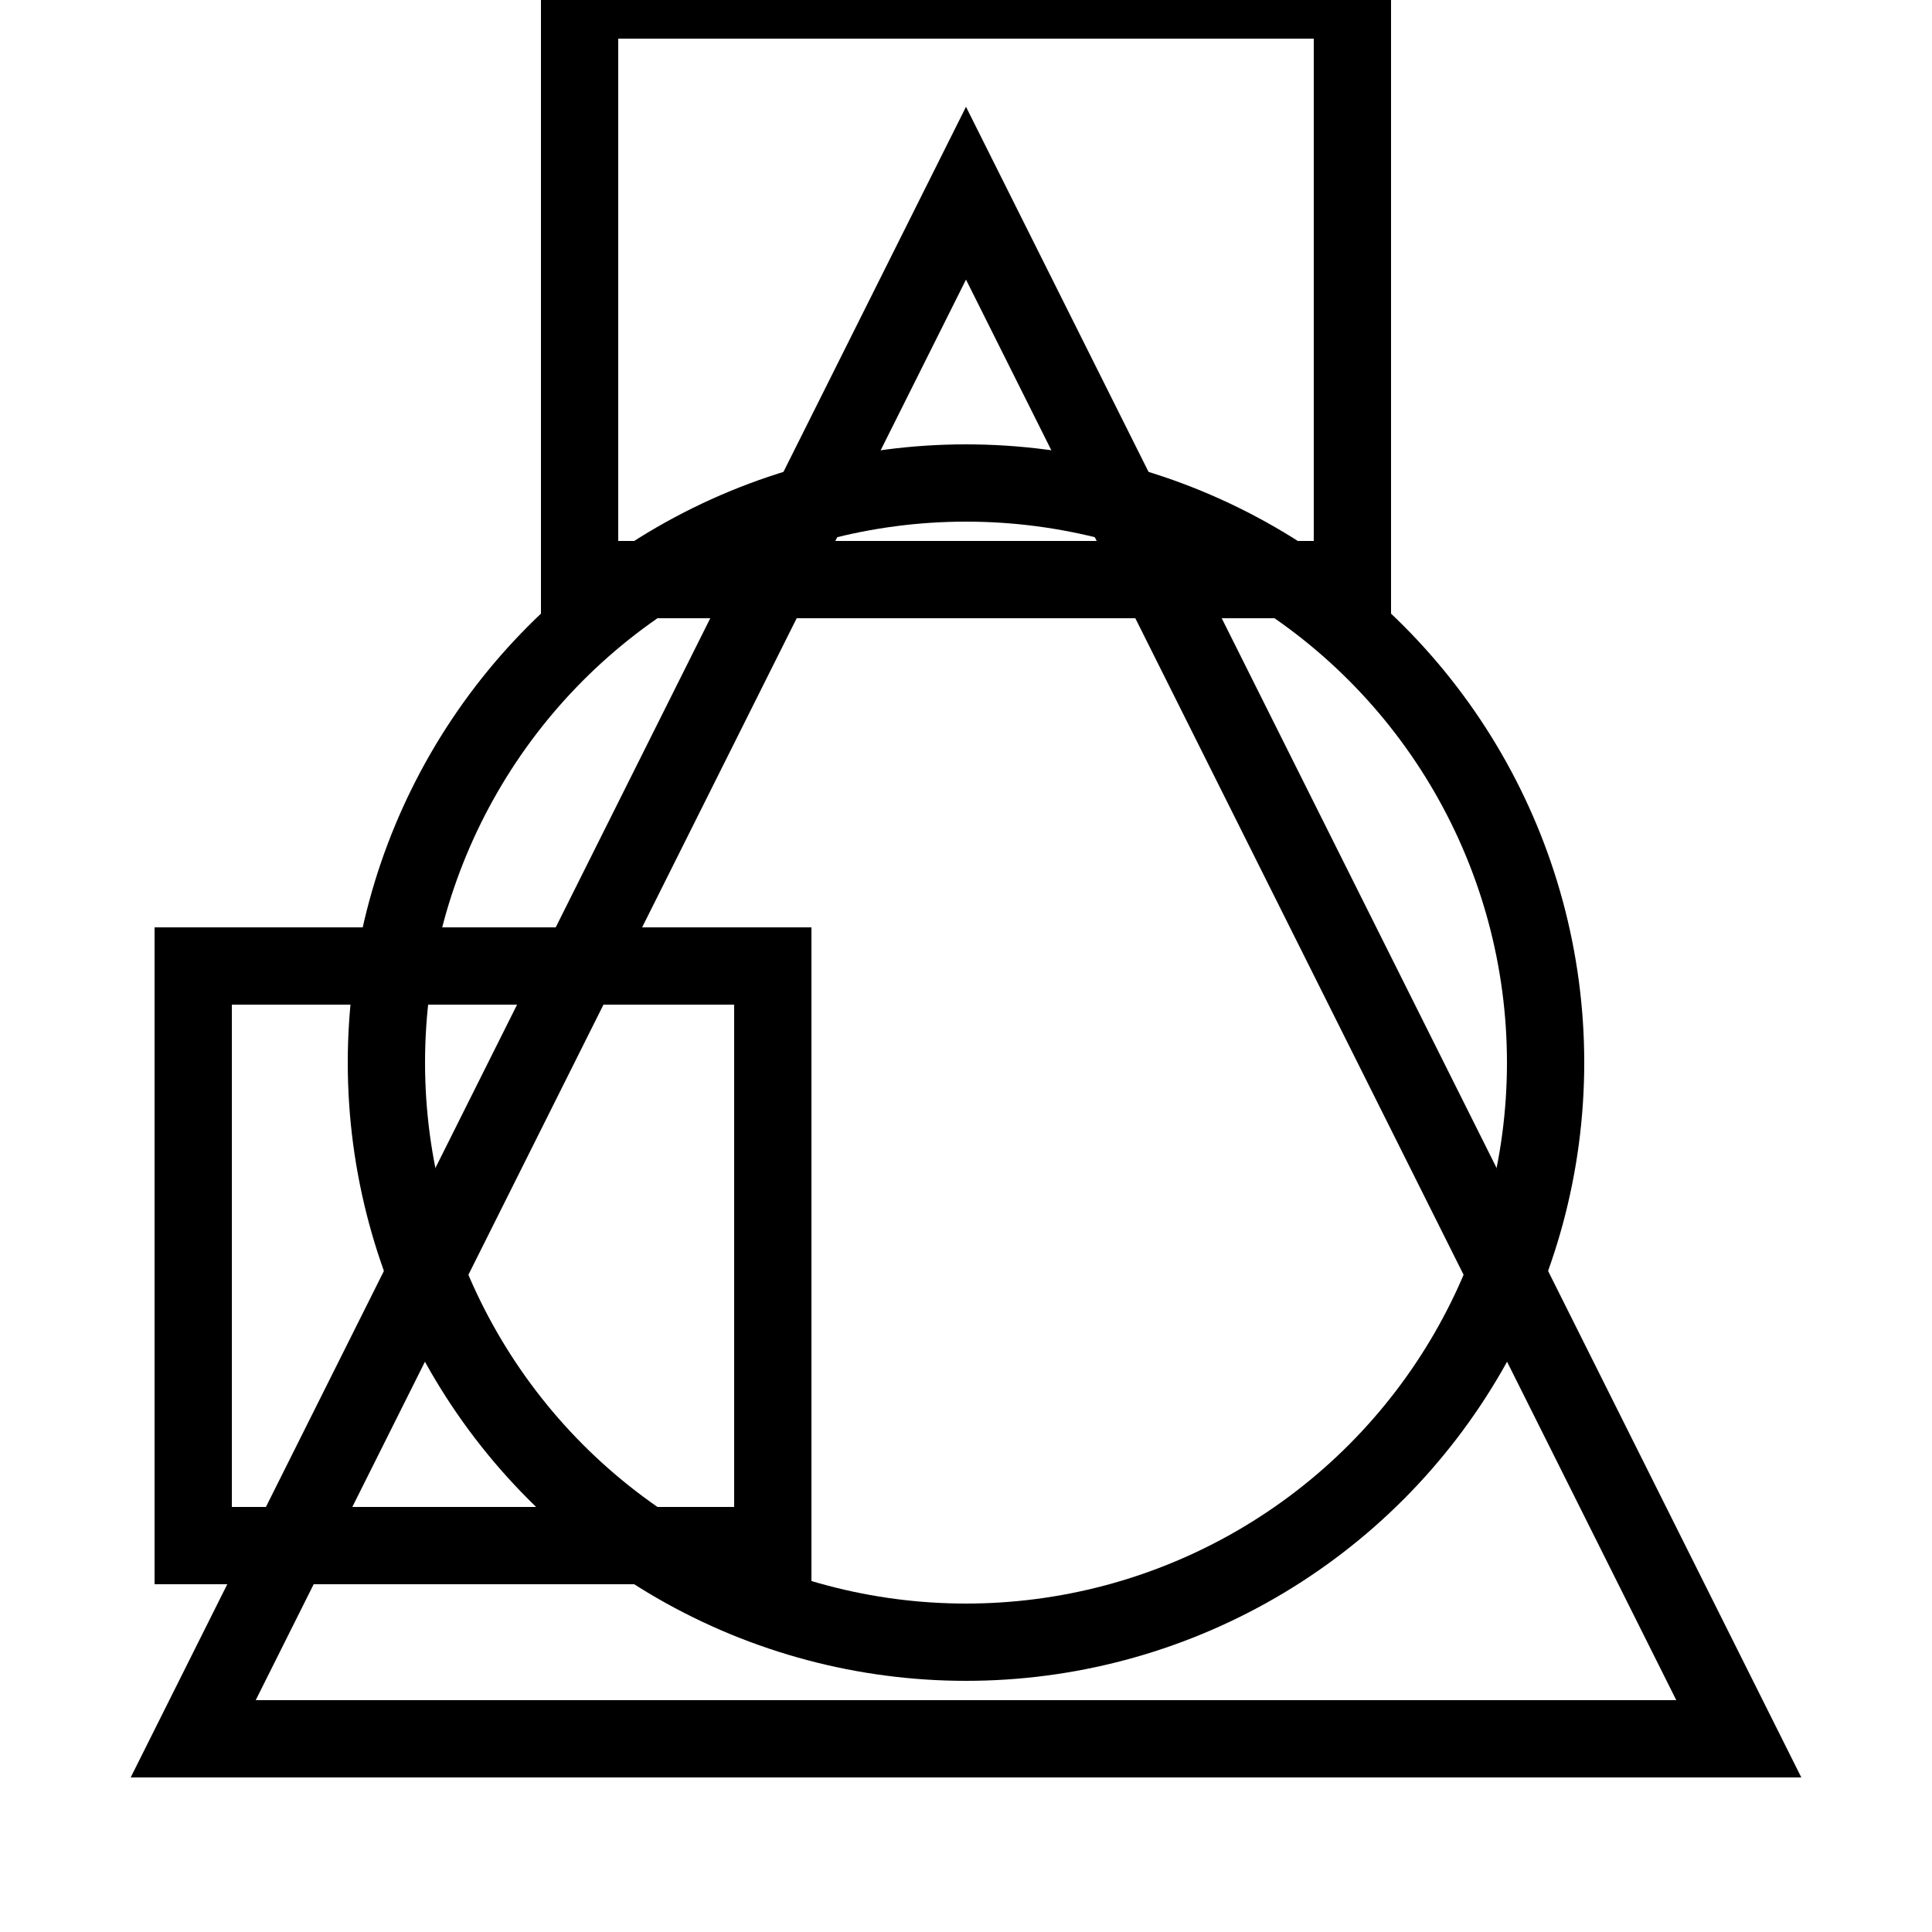 <svg width="100" height="100" xmlns="http://www.w3.org/2000/svg">
  <polygon points="50,10 90,90 10,90" stroke="hsl(45, 100%, 72%)" stroke-width="4" fill="none"/>
  <rect x="10" y="50" width="30" height="30" stroke="hsl(45, 100%, 72%)" stroke-width="4" fill="none"/>
  <rect x="30" y="0" width="40" height="30" stroke="hsl(45, 100%, 72%)" stroke-width="4" fill="none"/>
  <circle cx="50" cy="55" r="30" stroke="hsl(45, 100%, 72%)" stroke-width="4" fill="none"/>

</svg>

